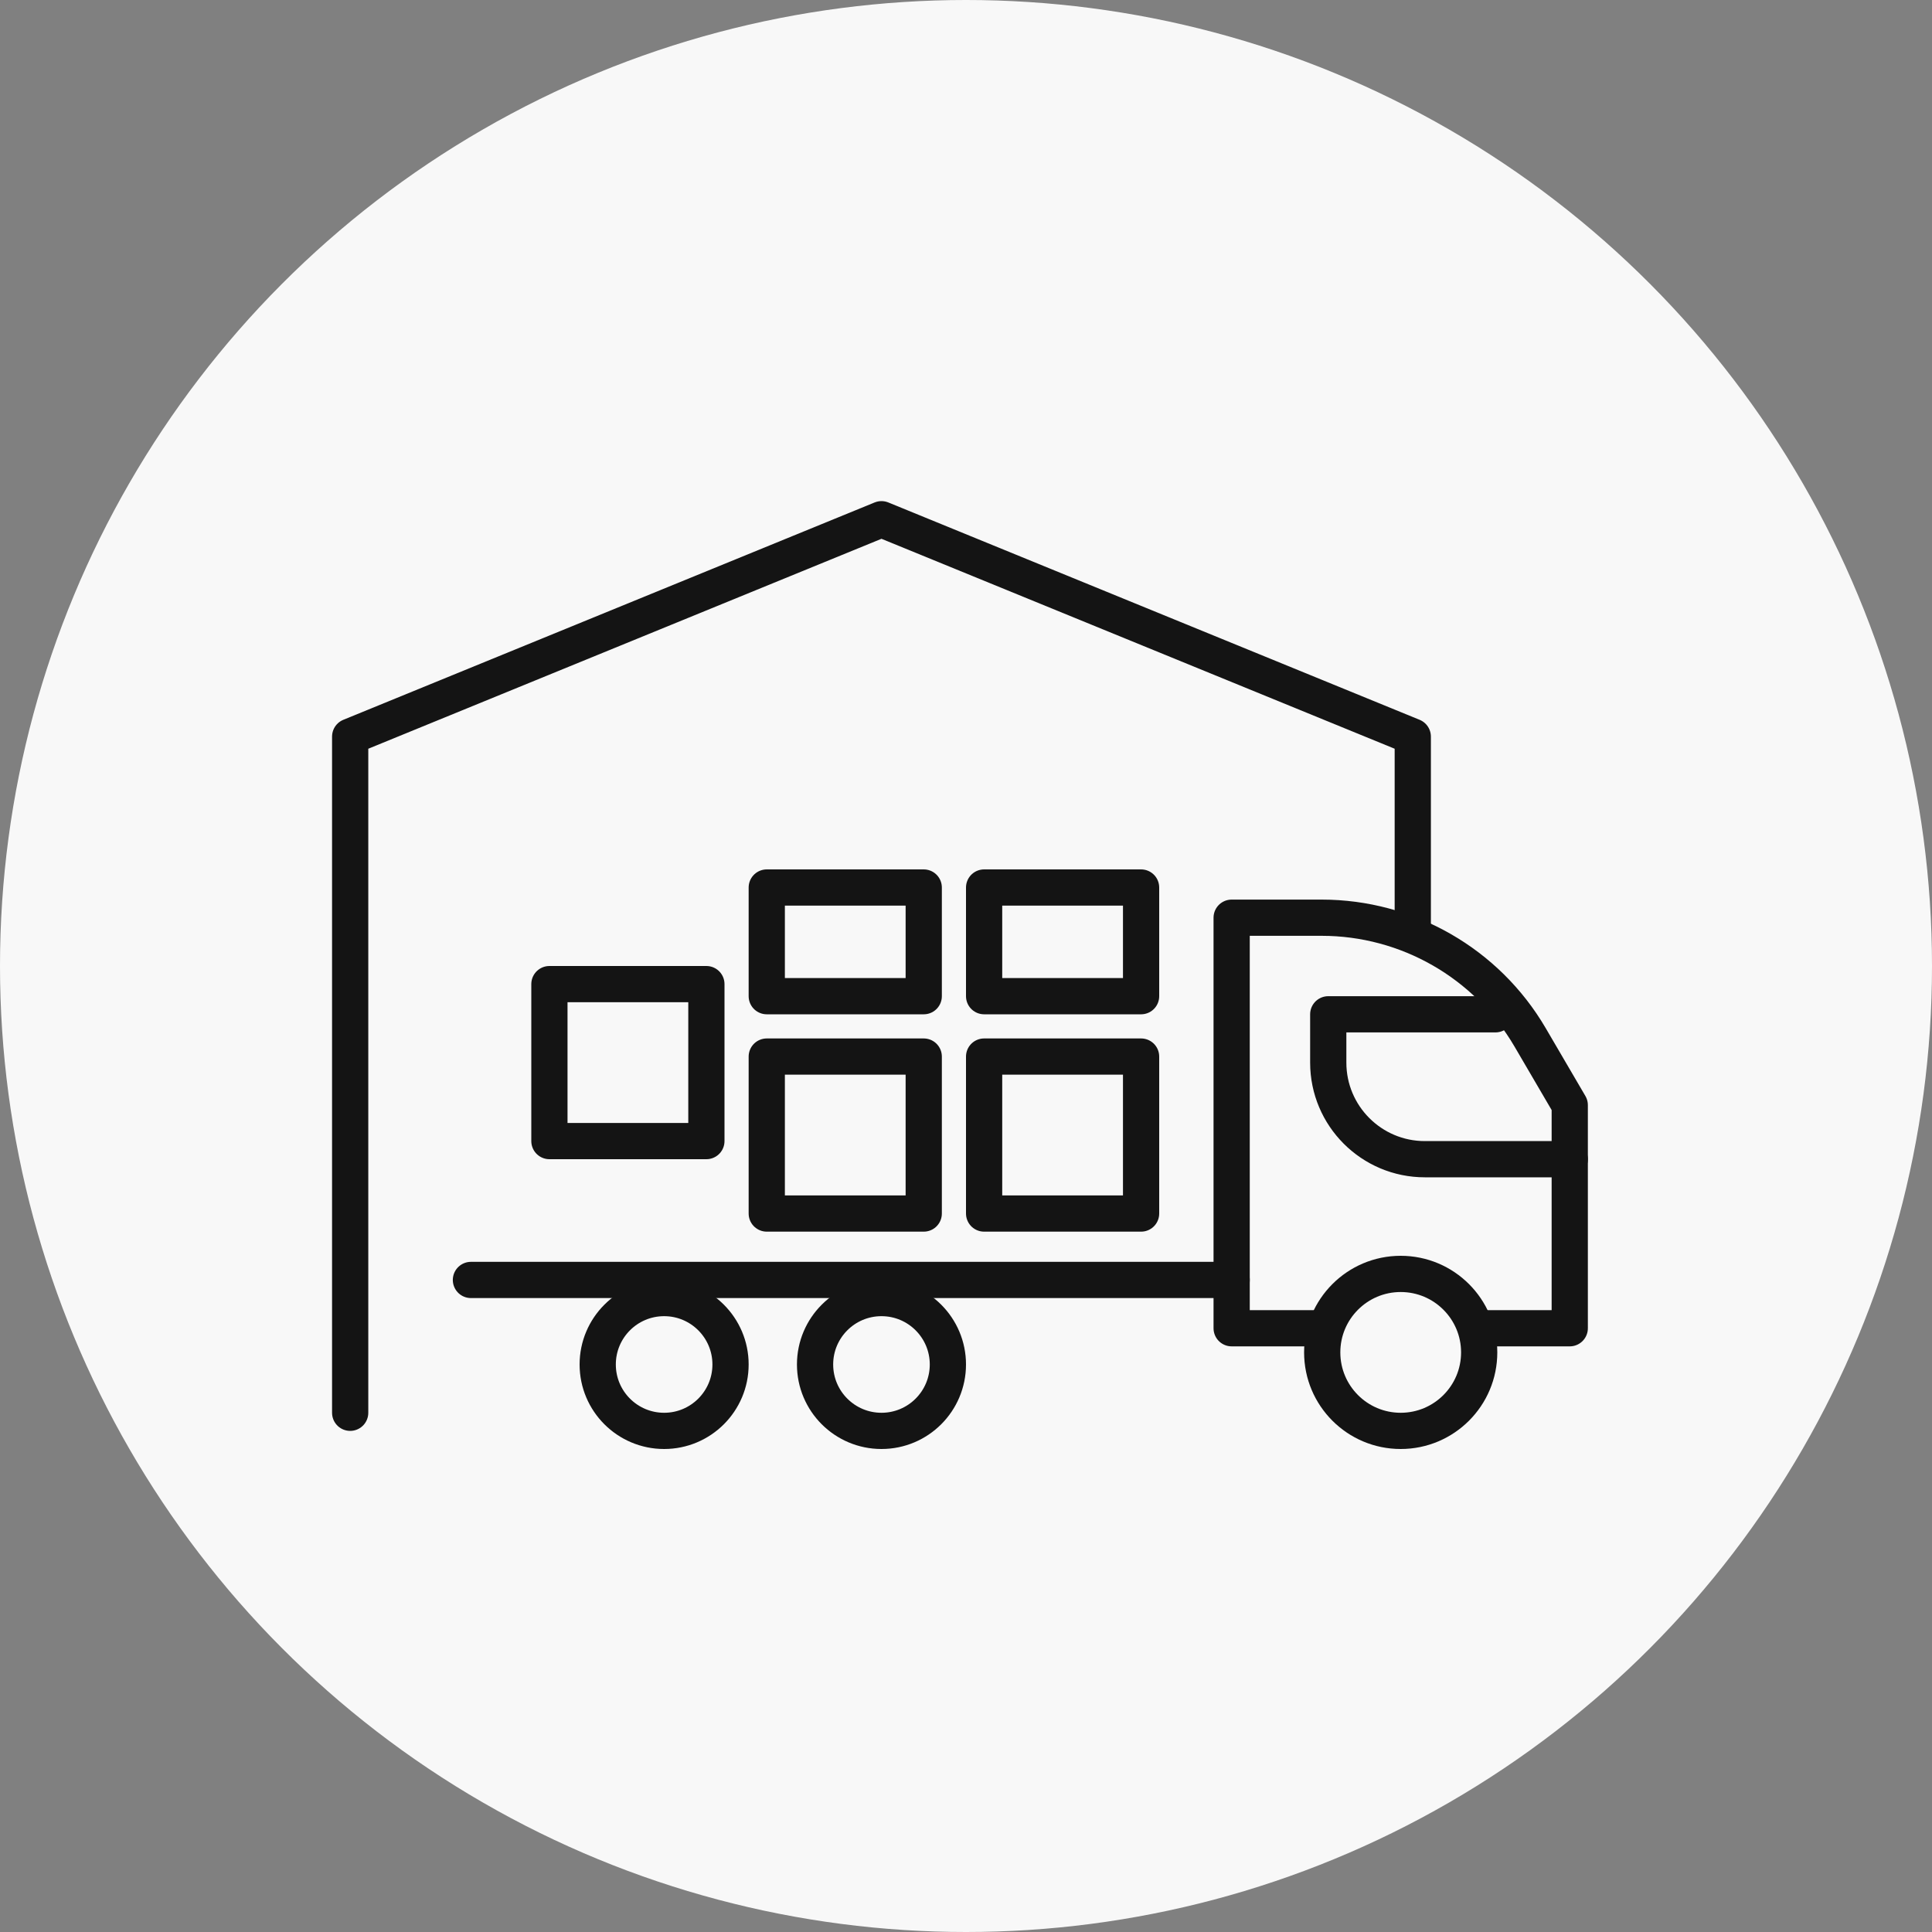 <?xml version="1.0" encoding="UTF-8"?> <svg xmlns="http://www.w3.org/2000/svg" width="80" height="80" viewBox="0 0 80 80" fill="none"><rect x="0" y="0" width="80" height="80" fill="#808080" stroke="none"/><circle cx="40" cy="40" r="40" fill="#F8F8F8"></circle><path d="M14.5 58.5V30.5L36.5 21.5L58.5 30.5V38.5" stroke="#141414" stroke-width="1.5" stroke-linecap="round" stroke-linejoin="round"></path><path d="M54.784 55H51V38L54.724 38C58.276 38 61.562 39.884 63.356 42.95L65 45.761V55H61.5" stroke="#141414" stroke-width="1.5" stroke-linecap="round" stroke-linejoin="round"></path><path d="M51 53H19.5" stroke="#141414" stroke-width="1.5" stroke-linecap="round" stroke-linejoin="round"></path><path d="M61.923 42H55V44C55 46.209 56.791 48 59 48H65" stroke="#141414" stroke-width="1.5" stroke-linecap="round" stroke-linejoin="round"></path><circle cx="58" cy="56" r="3.25" stroke="#141414" stroke-width="1.5" stroke-linecap="round" stroke-linejoin="round"></circle><circle cx="27.5" cy="56.5" r="2.75" stroke="#141414" stroke-width="1.5" stroke-linecap="round" stroke-linejoin="round"></circle><circle cx="36.5" cy="56.5" r="2.75" stroke="#141414" stroke-width="1.5" stroke-linecap="round" stroke-linejoin="round"></circle><rect x="40.75" y="43.75" width="6.5" height="6.5" stroke="#141414" stroke-width="1.5" stroke-linecap="round" stroke-linejoin="round"></rect><rect x="31.75" y="43.75" width="6.5" height="6.5" stroke="#141414" stroke-width="1.5" stroke-linecap="round" stroke-linejoin="round"></rect><rect x="22.75" y="40.75" width="6.5" height="6.5" stroke="#141414" stroke-width="1.5" stroke-linecap="round" stroke-linejoin="round"></rect><rect x="31.75" y="36.75" width="6.5" height="4.5" stroke="#141414" stroke-width="1.5" stroke-linecap="round" stroke-linejoin="round"></rect><rect x="40.75" y="36.75" width="6.5" height="4.5" stroke="#141414" stroke-width="1.5" stroke-linecap="round" stroke-linejoin="round"></rect></svg> 